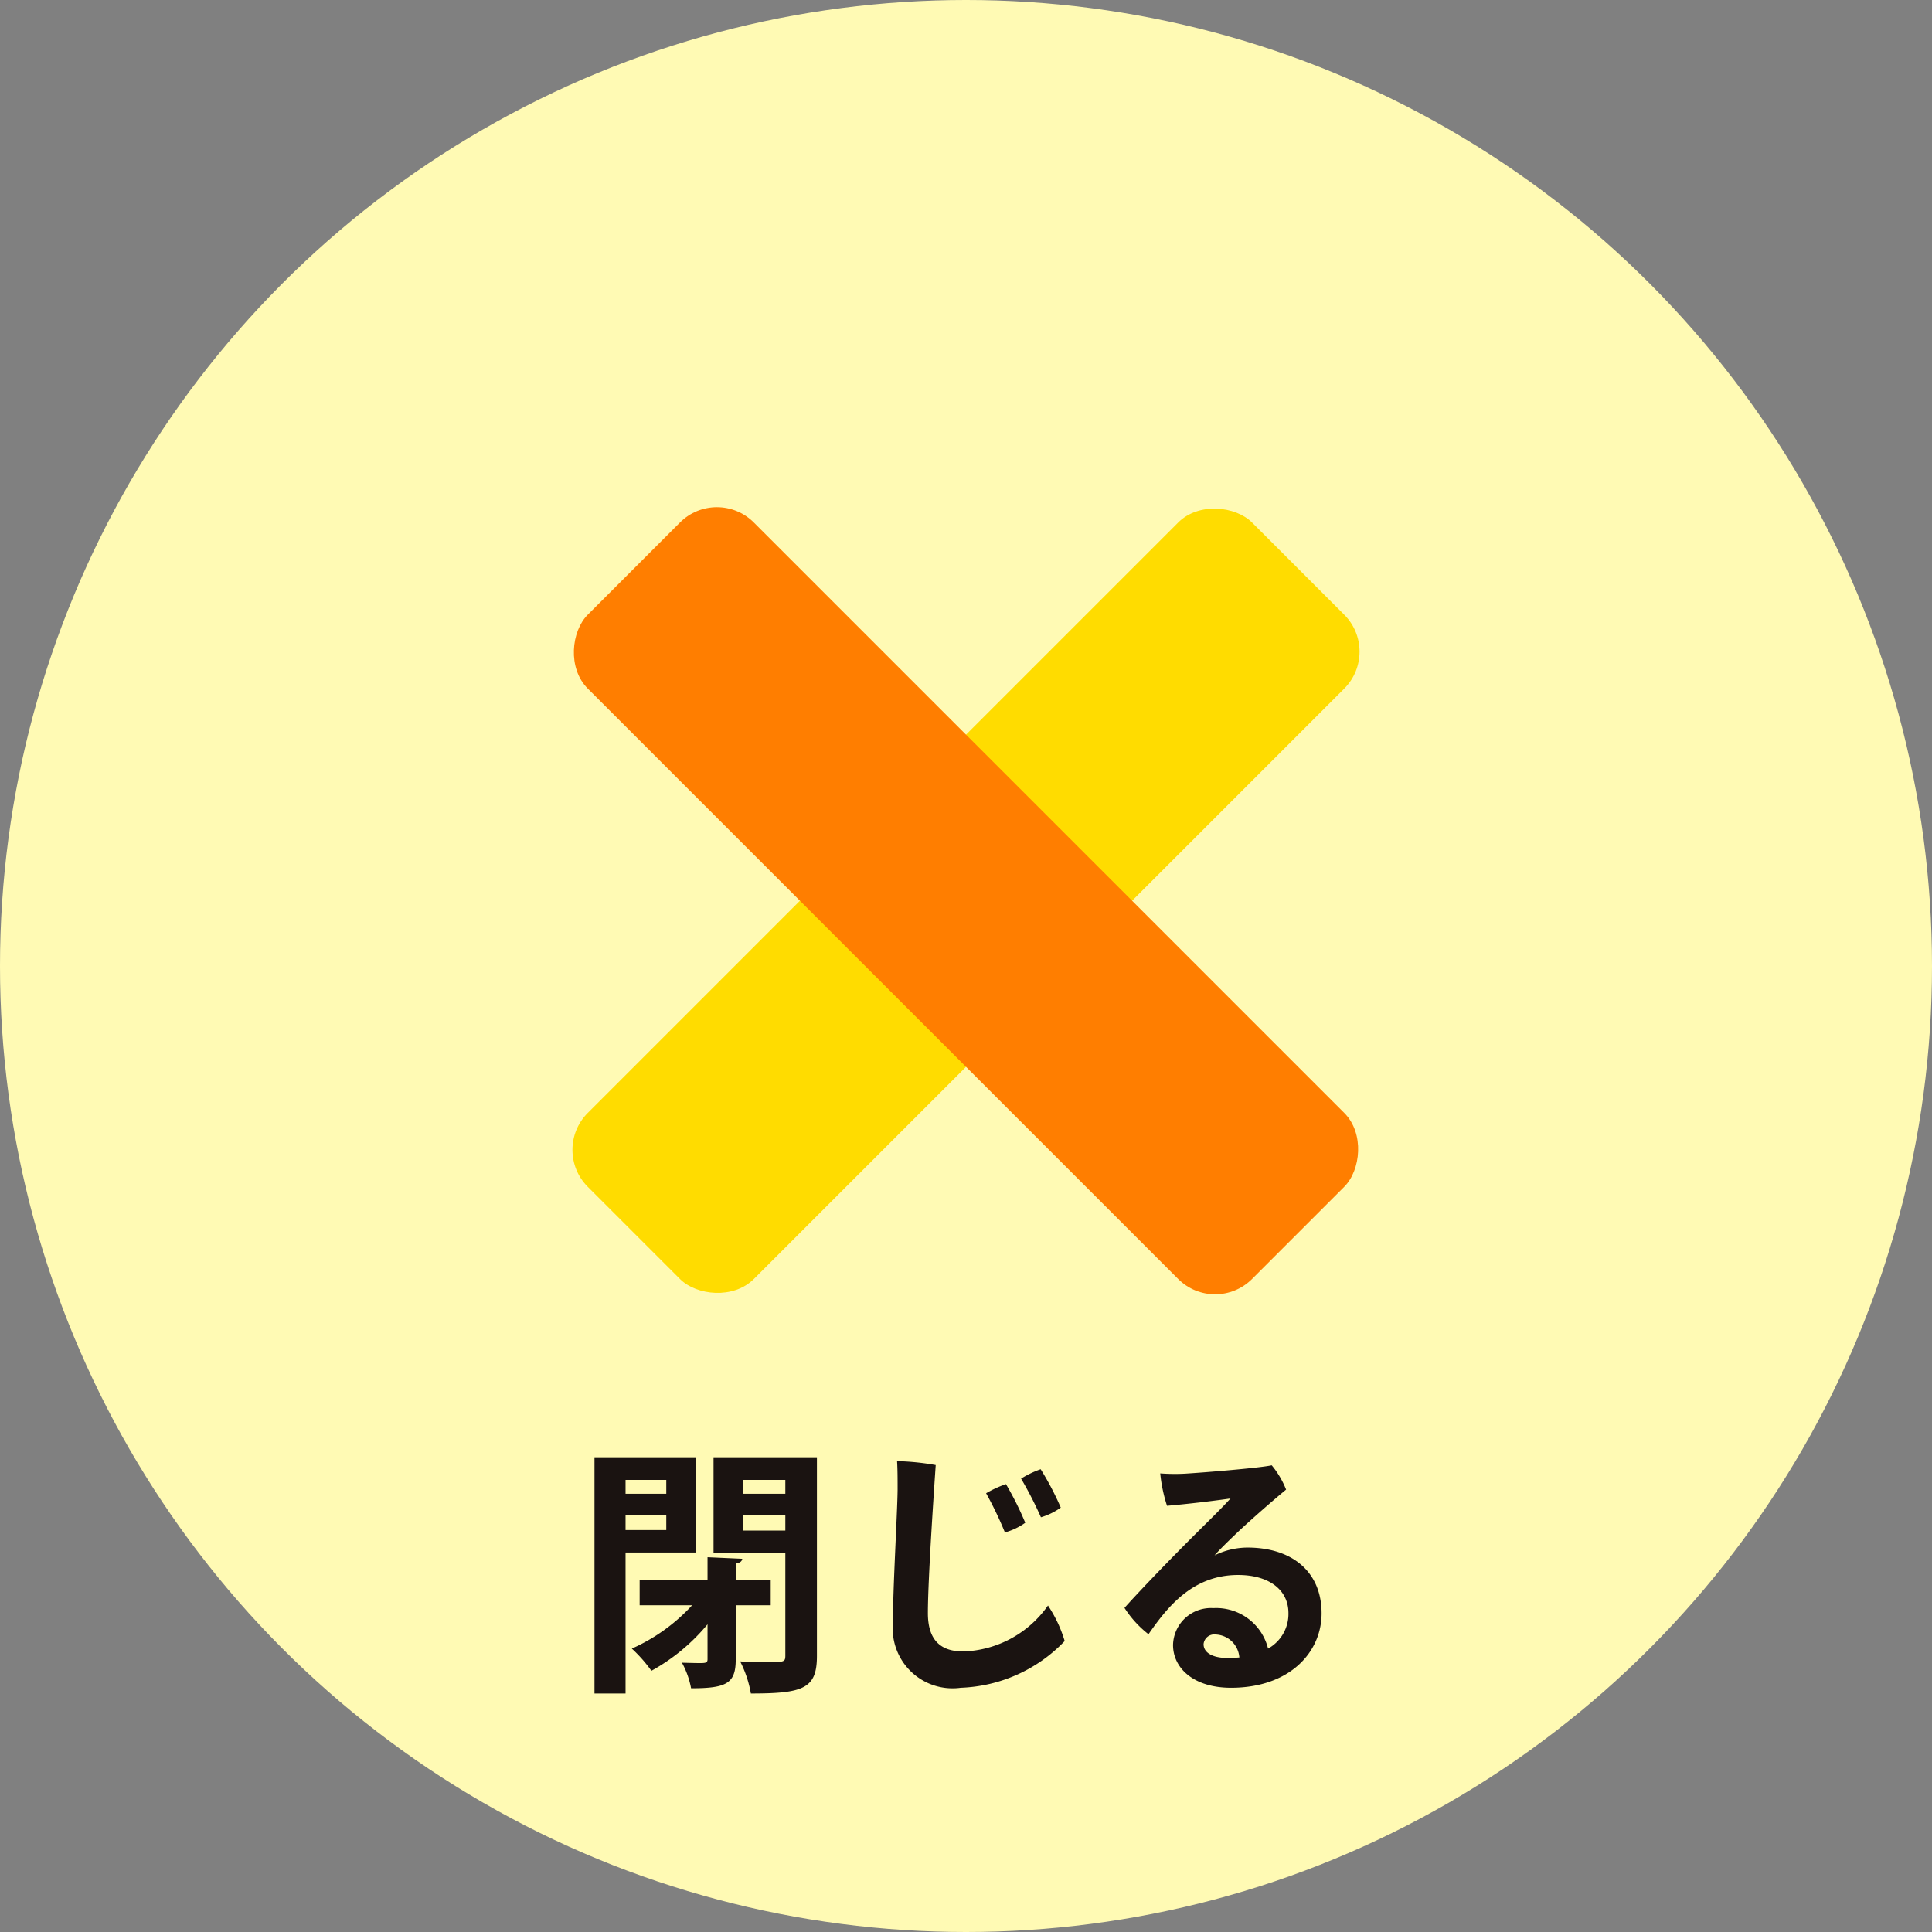 <svg xmlns="http://www.w3.org/2000/svg" width="74" height="74"><rect width="100%" height="100%" fill="#808080" stroke="none"/><circle data-name="楕円形 806" cx="37" cy="37" r="37" fill="#fffab4"/><g data-name="グループ 172021"><g data-name="グループ 172020" transform="rotate(-45 47.424 3.301)"><rect data-name="長方形 88394" width="35.983" height="8.996" rx="2" transform="translate(0 13.494)" fill="#ffdc00"/><rect data-name="長方形 88395" width="35.983" height="8.996" rx="2" transform="rotate(90 11.245 11.245)" fill="#ff7e00"/></g></g><path data-name="パス 1317039" d="M26.64 55.815h-3.87v9.05h1.19v-5.4h2.68zm-1.12 1.4h-1.56v-.53h1.56zm-1.56.81h1.56v.58h-1.56zm3.37-2.21v3.67h2.75v3.92c0 .26-.04.26-.77.26-.28 0-.63-.01-.96-.03a4.345 4.345 0 01.41 1.23c2.02 0 2.53-.19 2.53-1.44v-7.61zm2.75 1.4h-1.61v-.53h1.61zm-1.61.81h1.61v.6h-1.61zm1.05 2.49h-1.34v-.63c.17-.02.24-.09.25-.18l-1.33-.06v.87h-2.6v.97h2.01a6.98 6.98 0 01-2.31 1.66 5.439 5.439 0 01.75.85 7.455 7.455 0 002.15-1.78v1.34c0 .1-.04.13-.15.14s-.48 0-.83-.01a3.292 3.292 0 01.35.98c1.35 0 1.71-.18 1.71-1.1v-2.08h1.34zm4.84-4.55c.02.33.02.66.02 1.11-.01.89-.18 3.73-.18 5.11a2.292 2.292 0 002.6 2.46 5.785 5.785 0 003.98-1.79 5.1 5.1 0 00-.64-1.36 4.123 4.123 0 01-3.24 1.76c-.84 0-1.36-.4-1.36-1.47 0-1.36.27-5.23.3-5.67a9.622 9.622 0 00-1.48-.15zm5.5.31a3.639 3.639 0 00-.75.36 14.771 14.771 0 01.76 1.48 2.564 2.564 0 00.76-.37 10.894 10.894 0 00-.77-1.47zm-1.33.57a4.229 4.229 0 00-.76.35 13.771 13.771 0 01.72 1.5 2.46 2.46 0 00.78-.37 12.017 12.017 0 00-.74-1.48zm9.25 2.43a2.865 2.865 0 00-1.26.3c.2-.23.54-.56.94-.94.57-.53 1.27-1.14 1.8-1.58a3.413 3.413 0 00-.55-.93c-.46.1-2.5.27-3.32.32a7.53 7.53 0 01-.95-.01 5.786 5.786 0 00.26 1.24c.92-.08 1.87-.2 2.43-.28-.3.34-.92.94-1.53 1.55-.68.68-1.85 1.88-2.53 2.64a4.033 4.033 0 00.92 1.01c.72-1.04 1.69-2.27 3.43-2.27 1.2 0 1.93.58 1.93 1.46a1.518 1.518 0 01-.78 1.36 2.046 2.046 0 00-2.1-1.55 1.448 1.448 0 00-1.54 1.41c0 .89.79 1.64 2.22 1.64 2.25 0 3.47-1.36 3.47-2.85 0-1.62-1.16-2.52-2.84-2.52zm-.76 4.23c-.57 0-.92-.2-.92-.53a.41.41 0 01.46-.37.948.948 0 01.91.88c-.14.01-.29.02-.45.02z" fill="#1a1311"/></svg>